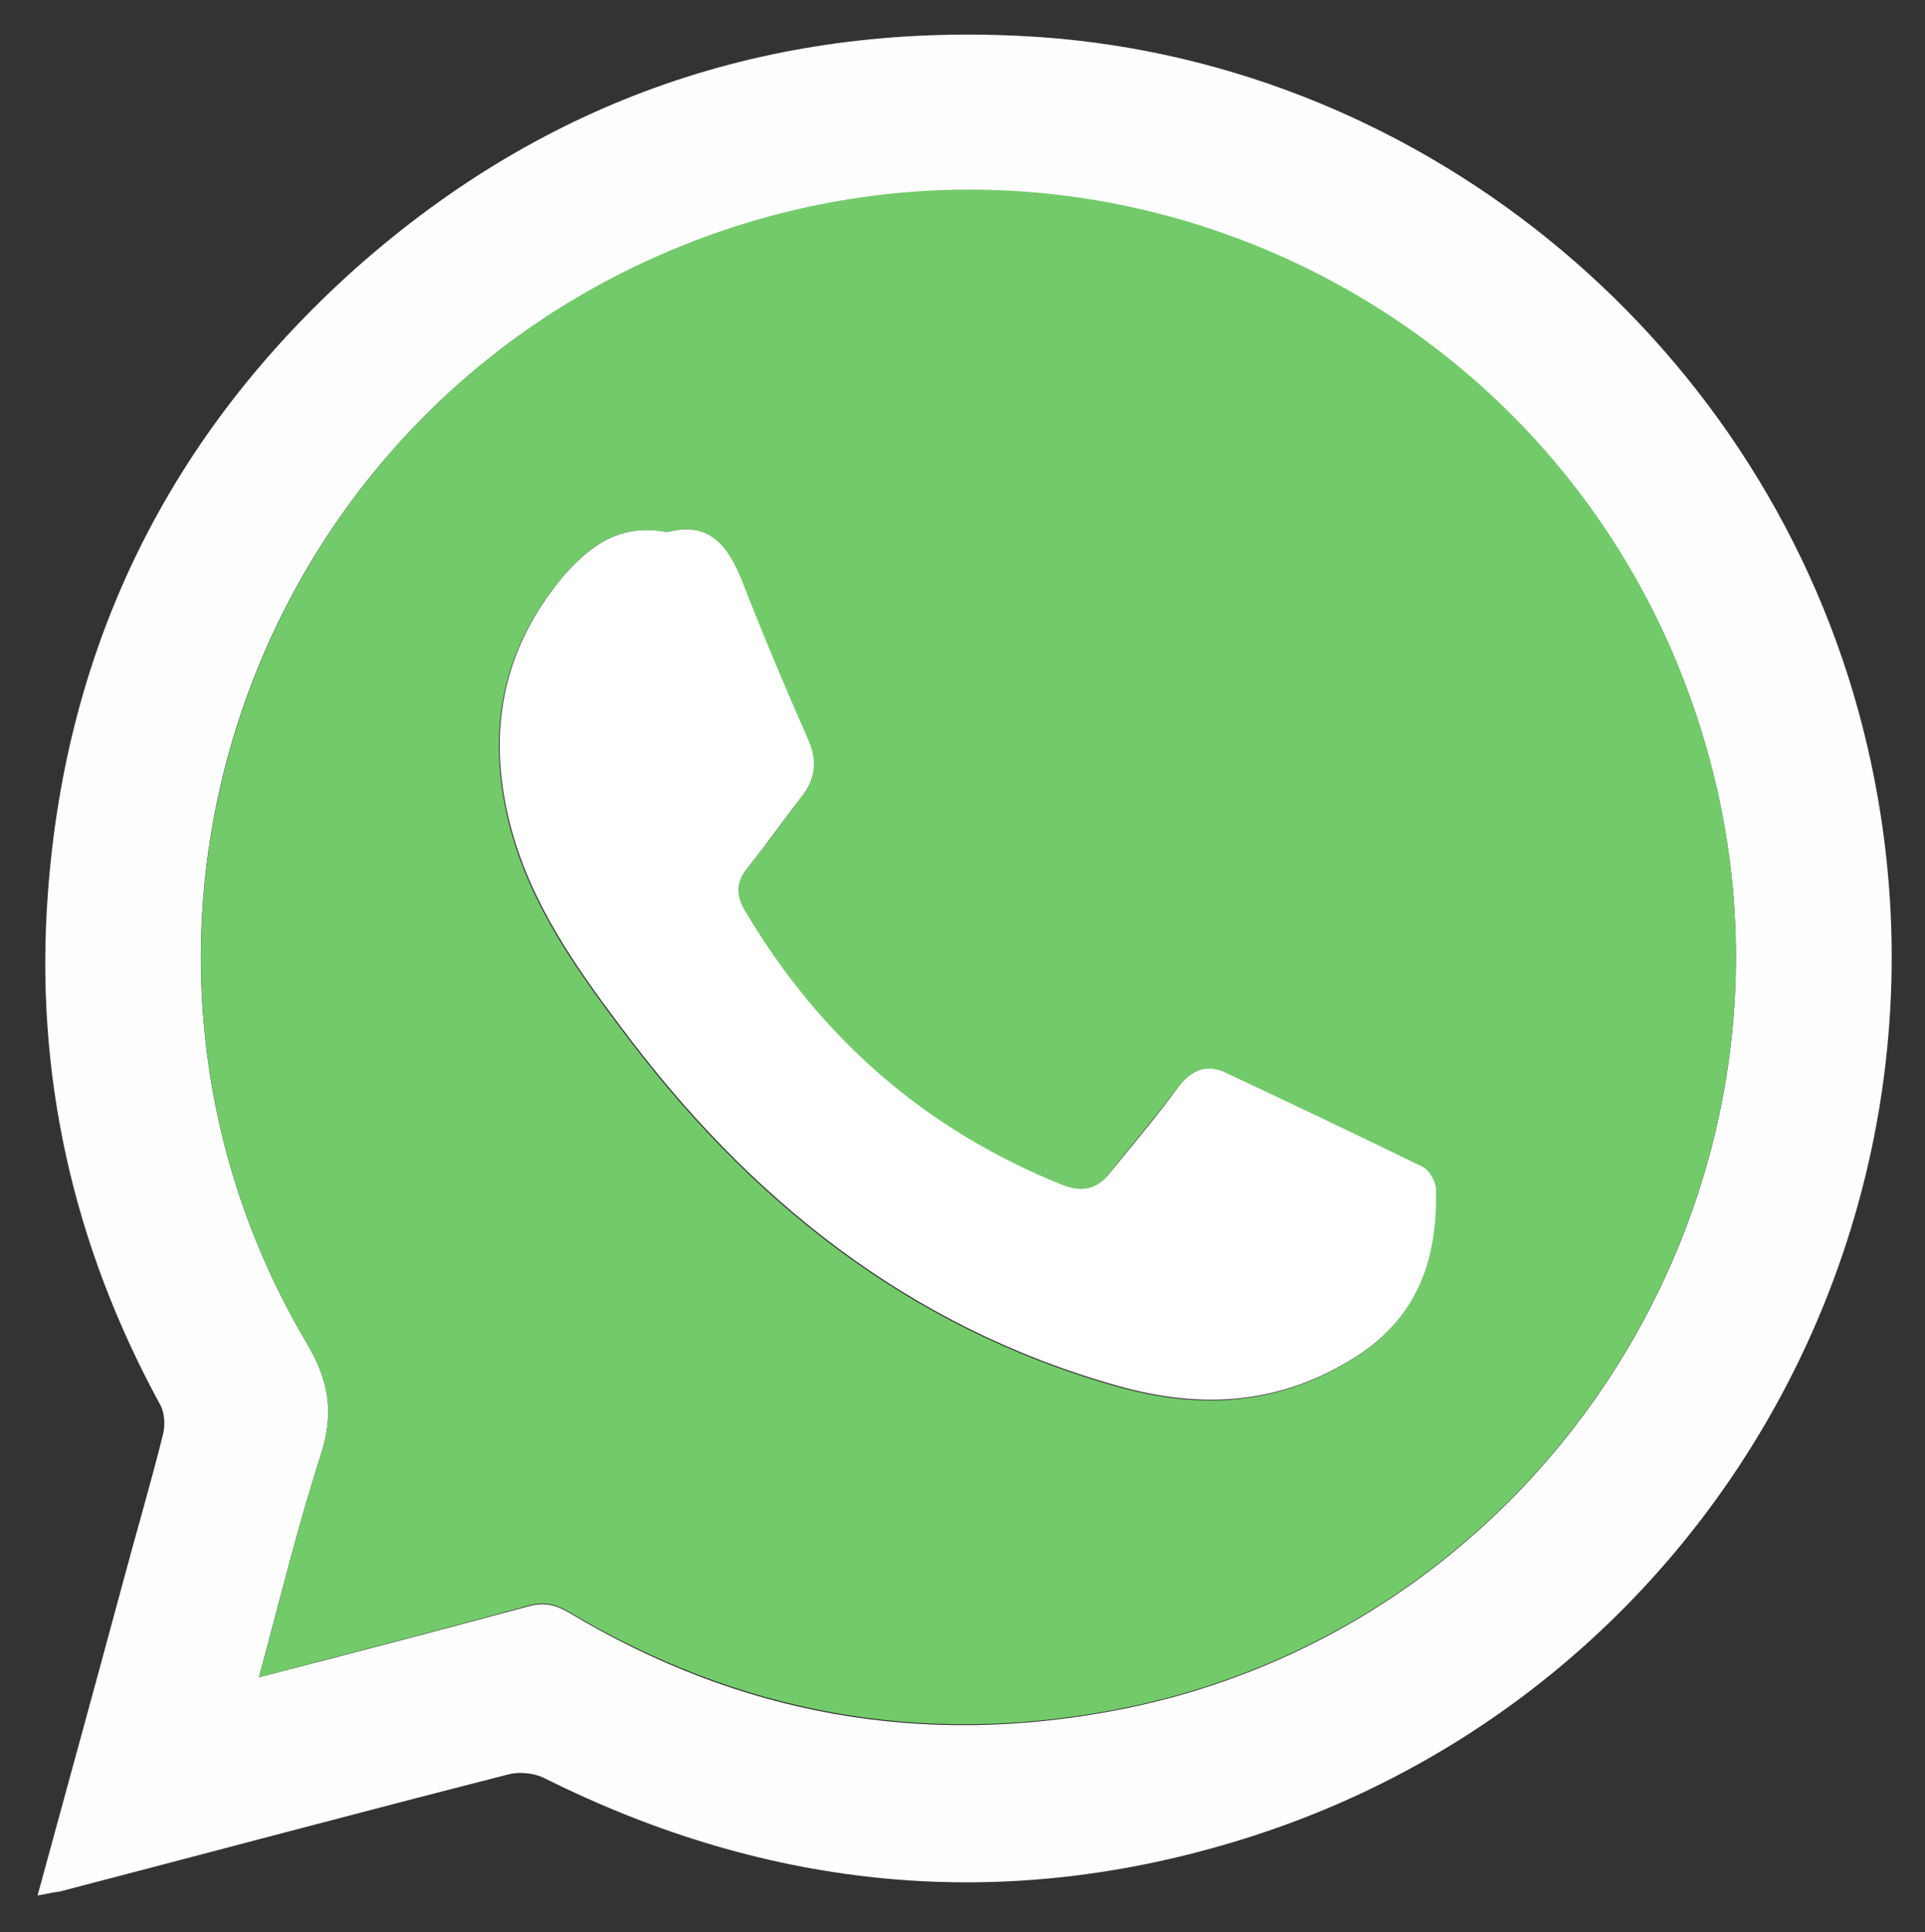 <?xml version="1.0" encoding="utf-8"?>
<!-- Generator: Adobe Illustrator 28.0.0, SVG Export Plug-In . SVG Version: 6.00 Build 0)  -->
<svg version="1.1" id="Capa_1" xmlns="http://www.w3.org/2000/svg" xmlns:xlink="http://www.w3.org/1999/xlink" x="0px" y="0px"
	 viewBox="0 0 240.9 241.8" style="enable-background:new 0 0 240.9 241.8;" xml:space="preserve">
<rect x="0" y="0" width="240.9" height="241.8" fill="#333333" stroke="none"/>
<style type="text/css">
	.st0{fill:#FEFEFE;}
	.st1{fill:#73CA6B;}
	.st2{fill:#FFFFFF;}
</style>
<g id="_x38_HNXfX_00000059304151318665519420000004411069793801528994_">
	<g>
		<path class="st0" d="M4.7,237.2c3.6-13.2,7.1-25.9,10.5-38.5c1.7-6.4,3.6-12.8,5.2-19.2c0.3-1.2,0.2-2.8-0.4-3.8
			c-10.9-20-15.7-41.4-14-64c2.3-31.2,15.3-57.4,38.6-78.2c23.7-21,51.6-30.6,83.2-29c49,2.4,91.8,37.1,104.8,84.6
			c16.4,60.1-17.4,122.4-76.9,141c-30.1,9.4-59.4,6.5-87.6-7.6c-1.2-0.6-3-0.8-4.3-0.5c-18.8,4.8-37.5,9.8-56.3,14.7
			C6.6,236.8,5.9,237,4.7,237.2z M32.4,209.9c11.6-3,22.7-5.9,33.8-8.9c1.9-0.5,3.3-0.2,5,0.8c21.3,12.8,44.2,16.9,68.6,12.2
			c53.6-10.3,88-64.7,74.5-117.6c-14.8-58.1-77.9-88.6-132.6-64C29.8,55.6,9.4,119.2,38.4,168.1c2.9,4.9,3.4,8.9,1.7,14.1
			C37.2,191.2,35,200.3,32.4,209.9z"/>
		<path class="st1" d="M32.4,209.9c2.6-9.5,4.8-18.7,7.7-27.7c1.7-5.2,1.2-9.2-1.7-14.1c-29-48.9-8.5-112.5,43.3-135.8
			c54.7-24.6,117.8,5.9,132.6,64c13.5,53-20.9,107.3-74.5,117.6c-24.4,4.7-47.3,0.5-68.6-12.2c-1.7-1-3.1-1.3-5-0.8
			C55.1,204,44,206.8,32.4,209.9z M83.5,66.6c-5.7-1.1-9.6,1.5-13,5.5c-7.9,9.3-9.7,19.8-6.7,31.4c2.5,9.5,8,17.4,13.8,25.1
			c16,21.5,35.9,37.5,62.1,44.9c10.6,3,20.5,2.4,30-3.7c7.7-5,10.2-12.2,9.9-20.8c0-1-0.8-2.5-1.7-2.9c-8.2-4.1-16.4-8-24.7-11.8
			c-2.4-1.1-4.2-0.3-5.9,1.9c-2.8,3.7-5.8,7.2-8.6,10.8c-1.6,2-3.5,2.3-5.8,1.4c-17.2-6.8-30.3-18.3-39.7-34.2
			c-1.2-2.1-1.1-3.8,0.4-5.7c2.4-2.9,4.6-6,6.9-9.1c1.6-2.1,1.7-4.2,0.6-6.6c-2.9-6.6-5.7-13.2-8.3-19.9
			C91.1,68.4,88.8,65.2,83.5,66.6z"/>
		<path class="st2" d="M83.5,66.6c5.3-1.4,7.6,1.7,9.4,6.2c2.6,6.7,5.4,13.3,8.3,19.9c1,2.4,0.9,4.5-0.6,6.6c-2.3,3-4.5,6.1-6.9,9.1
			c-1.6,1.9-1.7,3.6-0.4,5.7c9.4,15.8,22.5,27.3,39.7,34.2c2.3,0.9,4.2,0.6,5.8-1.4c2.9-3.6,5.9-7.1,8.6-10.8c1.6-2.1,3.5-3,5.9-1.9
			c8.3,3.9,16.5,7.8,24.7,11.8c0.9,0.4,1.7,1.9,1.7,2.9c0.2,8.6-2.2,15.8-9.9,20.8c-9.5,6.1-19.4,6.7-30,3.7
			c-26.2-7.4-46.1-23.4-62.1-44.9c-5.8-7.7-11.3-15.6-13.8-25.1c-3-11.5-1.2-22.1,6.7-31.4C74,68.1,77.8,65.5,83.5,66.6z"/>
	</g>
</g>
</svg>
